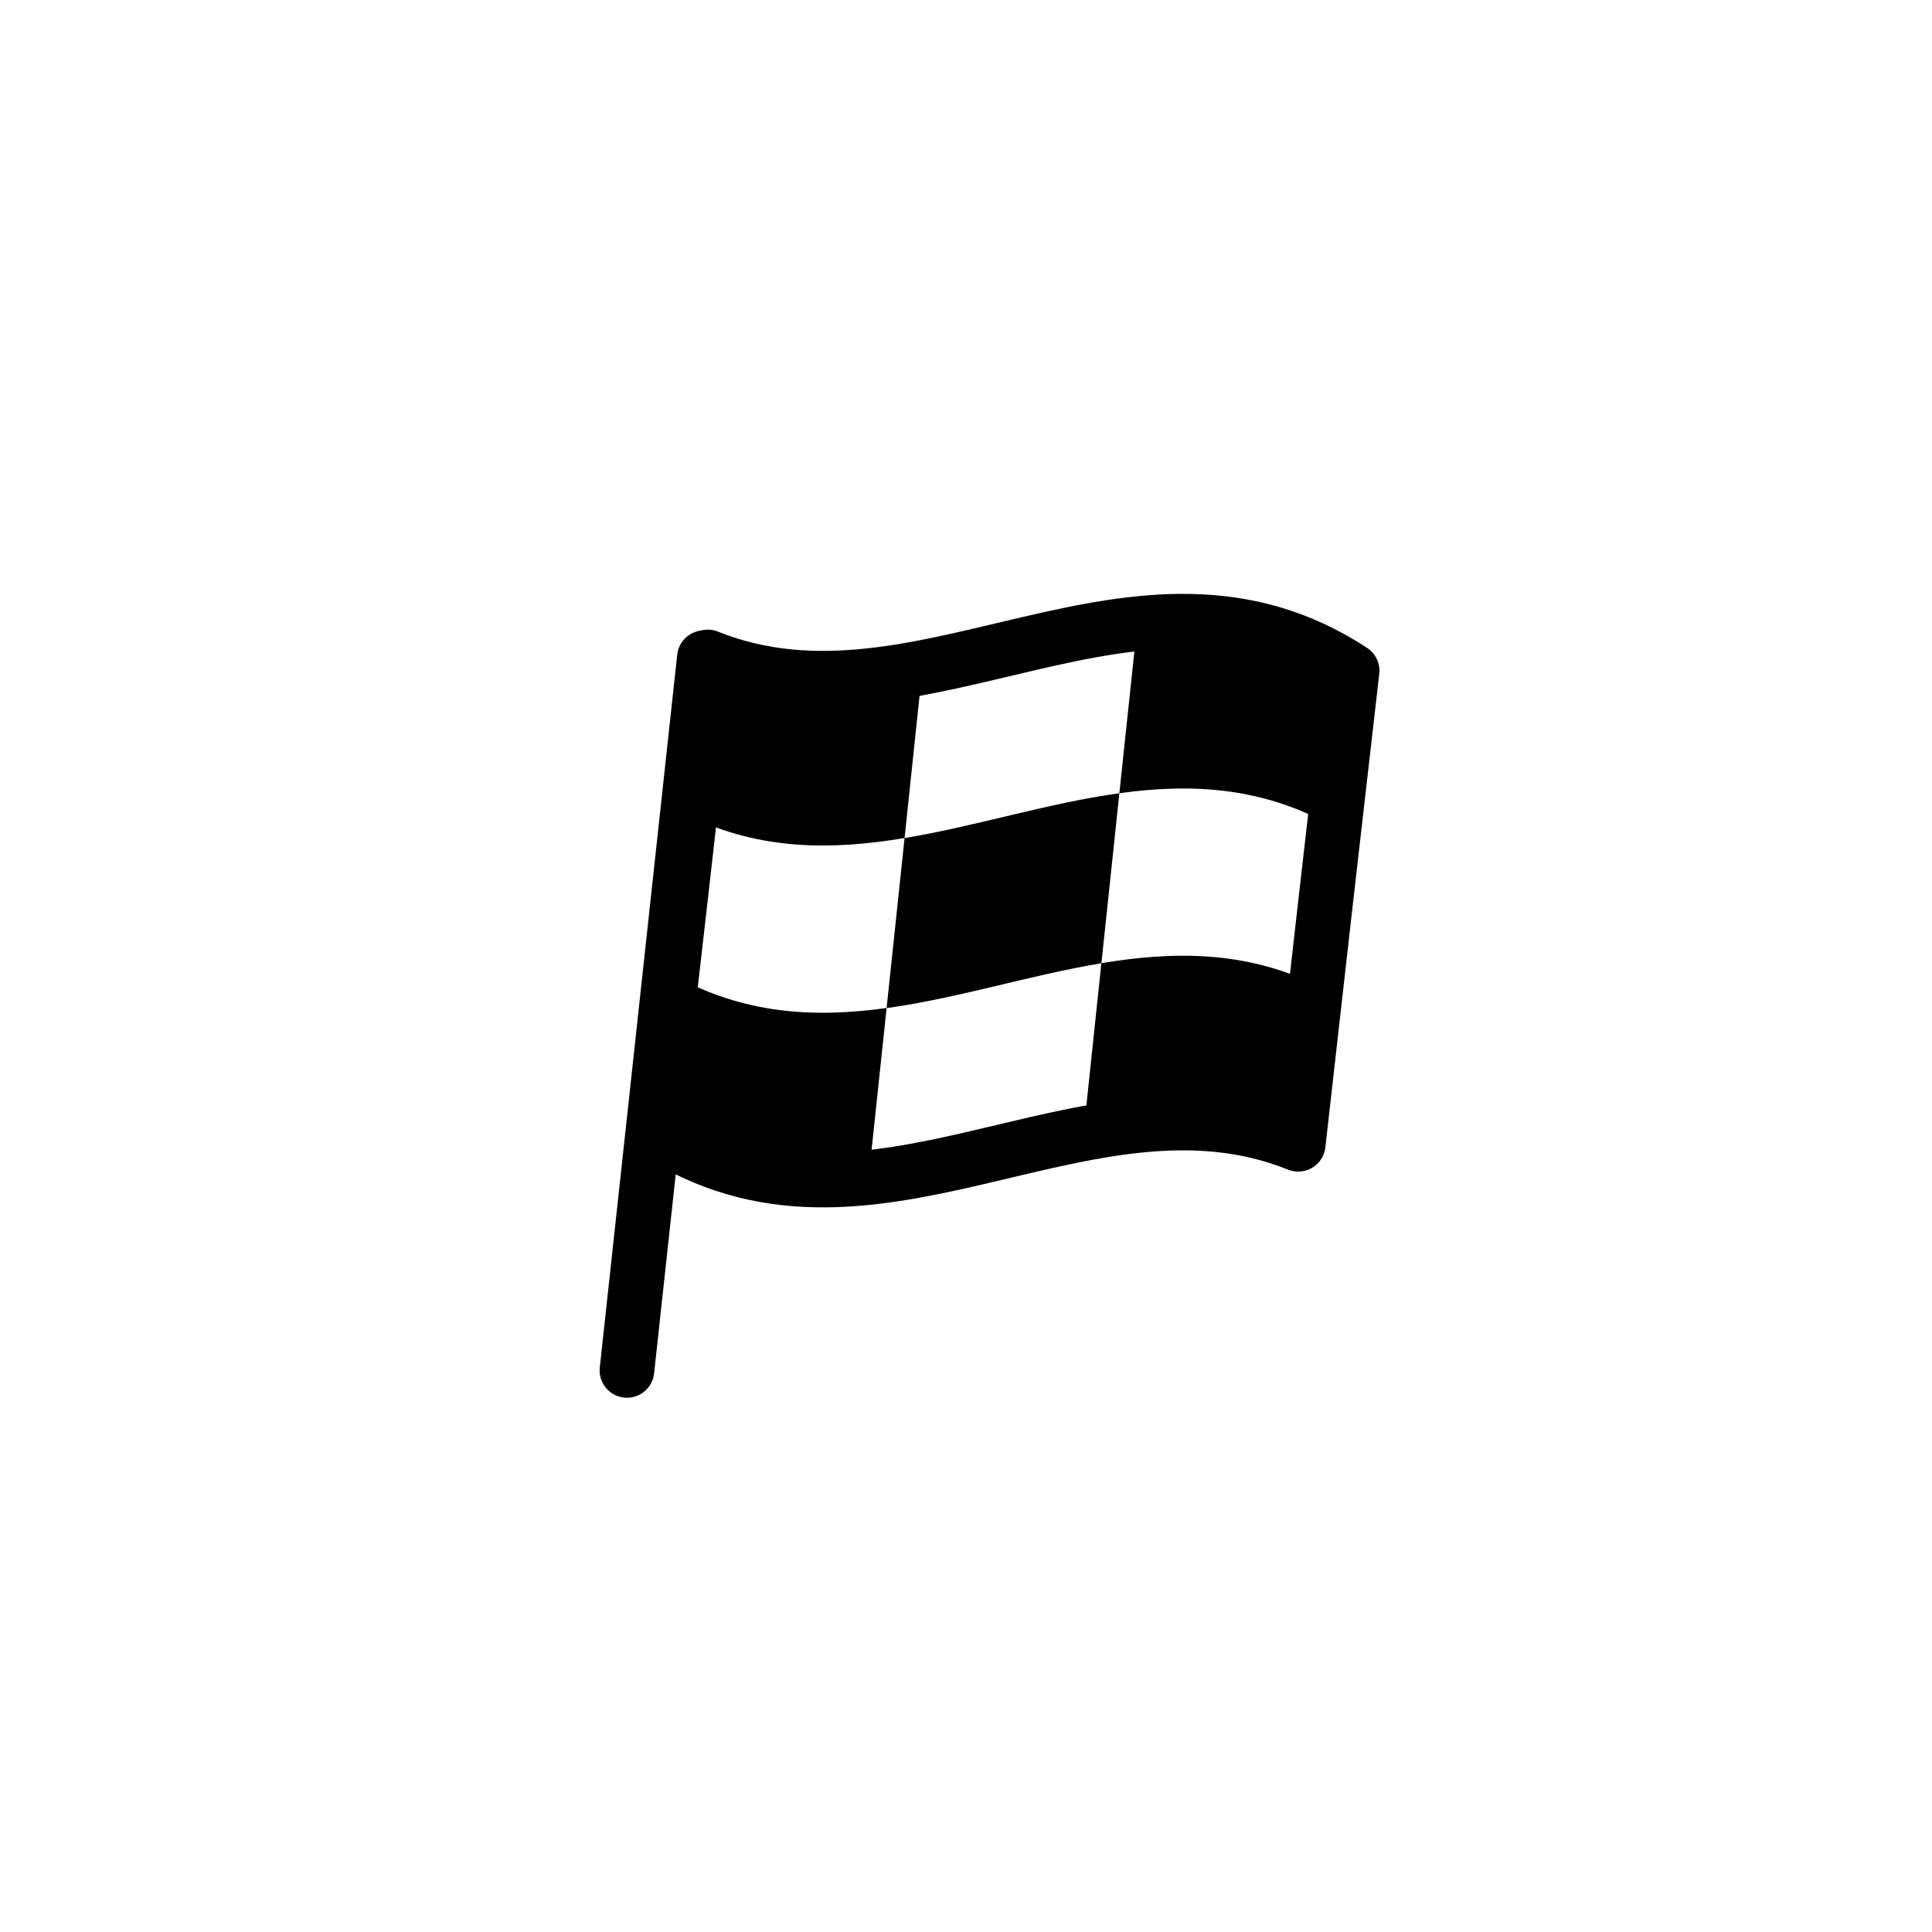 <svg viewBox="0 0 502.52 502.52" xmlns="http://www.w3.org/2000/svg" id="Layer_2"><defs><style>.cls-1{fill:none;stroke:#000;stroke-linecap:round;stroke-linejoin:round;stroke-width:14.21px;}</style></defs><line y2="171.06" x2="183.21" y1="356.45" x1="163.07" class="cls-1"></line><path d="M235.28,217.98c-18.62,3.1-37.24,3.32-55.87-5.64,1.56-13.75,3.11-27.57,4.67-41.45,18.62,7.47,37.24,6.29,55.87,2.75-1.56,14.8-3.11,29.58-4.67,44.35Z"></path><path d="M286.48,250.54c-18.62,3.1-37.24,9.09-55.87,11.67,1.56-14.72,3.11-29.46,4.67-44.22,18.62-3.1,37.24-9.09,55.87-11.67-1.56,14.72-3.11,29.46-4.67,44.22Z"></path><path d="M225.94,306.28c-18.62,1.96-37.24-.02-55.87-12.23,1.56-13.48,3.11-27.04,4.67-40.66,18.62,10.54,37.24,11.38,55.87,8.8-1.56,14.72-3.11,29.41-4.67,44.08Z"></path><path d="M347.02,215.12c-18.62-10.54-37.24-11.38-55.87-8.8,1.56-14.72,3.11-29.41,4.67-44.08,18.62-1.96,37.24.02,55.87,12.23-1.56,13.48-3.11,27.04-4.67,40.66Z"></path><path d="M337.67,297.63c-18.62-7.47-37.24-6.29-55.87-2.75,1.56-14.8,3.11-29.58,4.67-44.35,18.62-3.1,37.24-3.32,55.87,5.64-1.56,13.75-3.11,27.57-4.67,41.45Z"></path><path d="M337.67,297.63c-55.87-22.42-111.73,33.06-167.6-3.58,4.67-40.45,9.34-81.54,14.02-123.17,55.87,22.42,111.73-33.06,167.6,3.58-4.67,40.45-9.34,81.54-14.02,123.17Z" class="cls-1"></path></svg>